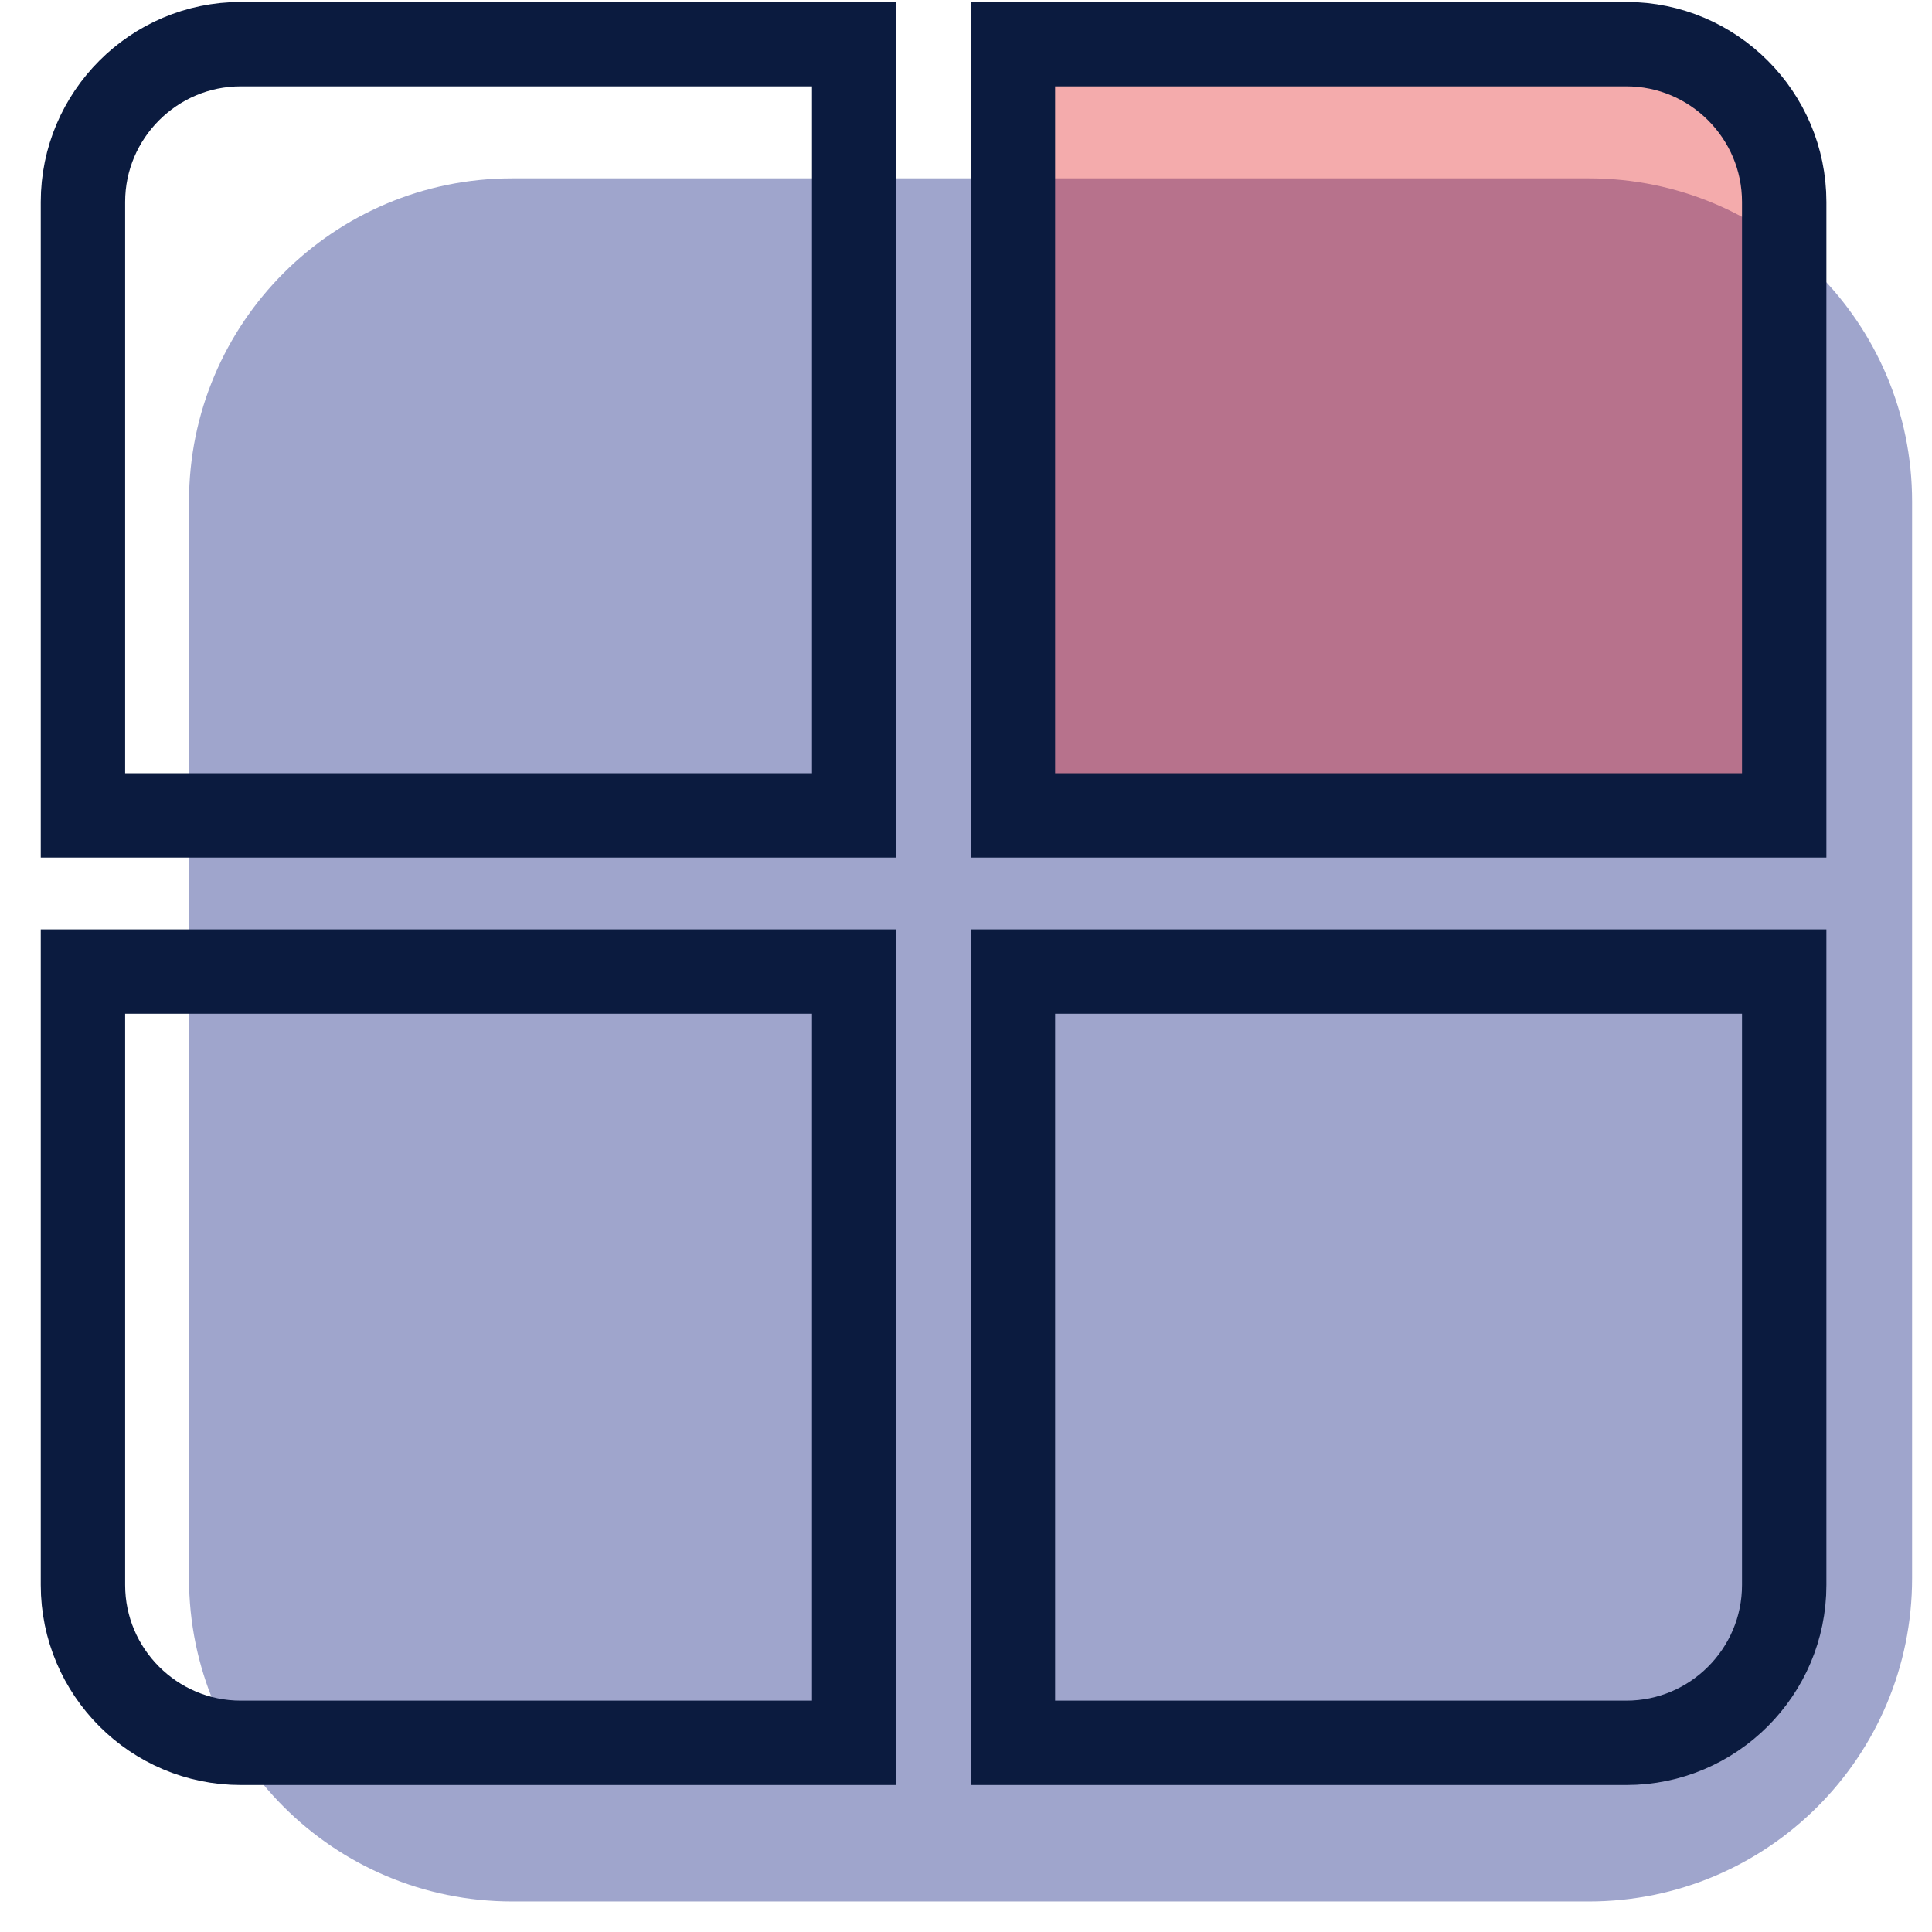 <?xml version="1.0" encoding="UTF-8"?>
<svg xmlns="http://www.w3.org/2000/svg" width="46" height="46" viewBox="0 0 46 46" fill="none">
  <g id="Layer_1" clip-path="url(#clip0_533_4057)">
    <path id="Vector" opacity="0.45" d="M37.831 4.246H12.195C7.945 4.246 4.5 7.691 4.5 11.941V37.578C4.5 41.827 7.945 45.273 12.195 45.273H37.831C42.081 45.273 45.526 41.827 45.526 37.578V11.941C45.526 7.691 42.081 4.246 37.831 4.246Z" fill="#2C398F"></path>
    <path id="Vector_2" d="M5.732 1.051H20.338V19.414H1.975V4.808C1.975 2.738 3.662 1.051 5.732 1.051Z" stroke="#0B1B3F" stroke-width="2.009" stroke-miterlimit="10"></path>
    <path id="Vector_3" opacity="0.37" d="M24.117 1.051H38.724C40.793 1.051 42.481 2.738 42.481 4.808V19.414H24.117V1.051Z" fill="#E21C1F"></path>
    <path id="Vector_4" d="M24.117 1.051H38.724C40.793 1.051 42.481 2.738 42.481 4.808V19.414H24.117V1.051Z" stroke="#0B1B3F" stroke-width="2.009" stroke-miterlimit="10"></path>
    <path id="Vector_5" d="M1.975 23.133H20.338V41.496H5.732C3.662 41.496 1.975 39.809 1.975 37.739V23.133Z" stroke="#0B1B3F" stroke-width="2.009" stroke-miterlimit="10"></path>
    <path id="Vector_6" d="M24.117 23.133H42.481V37.739C42.481 39.809 40.793 41.496 38.724 41.496H24.117V23.133Z" stroke="#0B1B3F" stroke-width="2.009" stroke-miterlimit="10"></path>
  </g>
  <defs>
    <clipPath id="clip0_533_4057">
      <rect width="44.562" height="45.246" fill="white" transform="translate(0.969 0.047)"></rect>
    </clipPath>
  </defs>
</svg>

